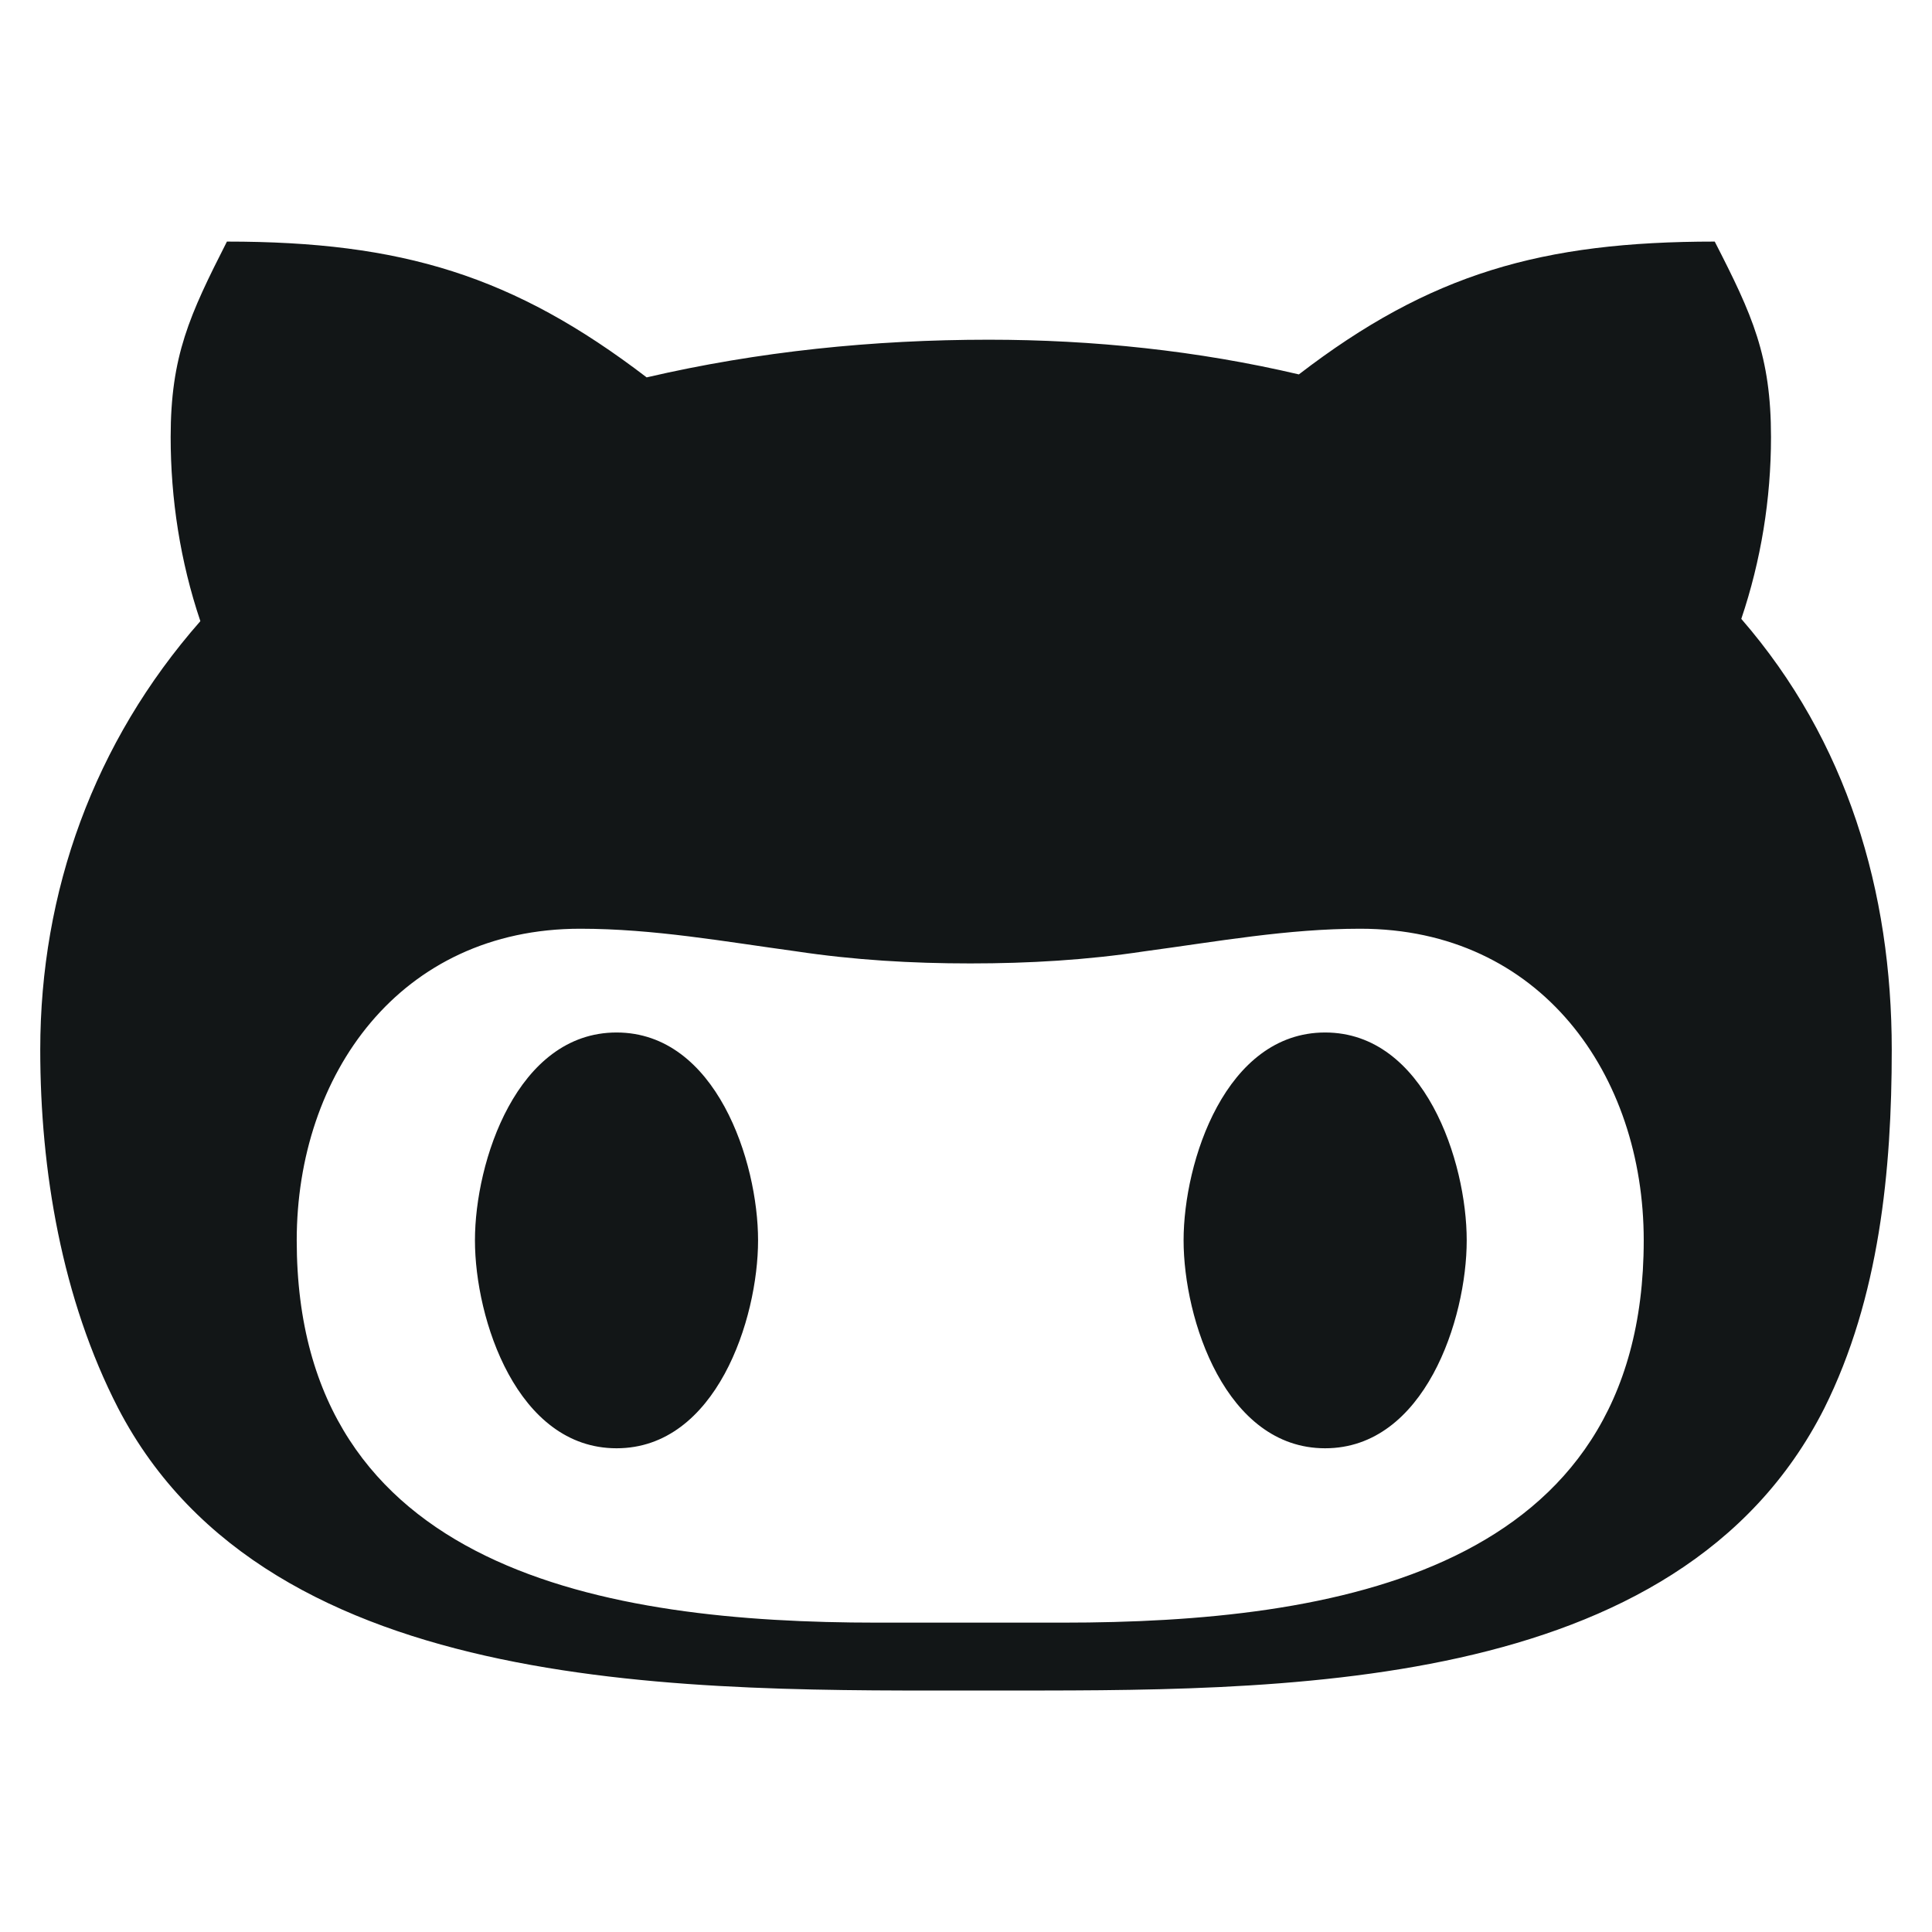<svg width="24" height="24" viewBox="0 0 24 24" fill="none" xmlns="http://www.w3.org/2000/svg">
<path d="M9.417 15.408C9.417 16.388 8.895 17.991 7.659 17.991C6.423 17.991 5.9 16.388 5.9 15.408C5.9 14.429 6.423 12.826 7.659 12.826C8.895 12.826 9.417 14.429 9.417 15.408ZM23.5 13.041C23.5 14.537 23.347 16.121 22.662 17.494C20.845 21.085 15.852 21 12.278 21C8.646 21 3.356 21.127 1.468 17.494C0.768 16.135 0.5 14.537 0.5 13.041C0.5 11.077 1.166 9.221 2.489 7.716C2.239 6.976 2.12 6.198 2.12 5.429C2.12 4.421 2.354 3.915 2.819 3.001C4.99 3.001 6.379 3.423 8.033 4.688C9.422 4.365 10.85 4.22 12.283 4.22C13.576 4.22 14.88 4.356 16.135 4.651C17.764 3.399 19.154 3.001 21.301 3.001C21.77 3.915 22 4.421 22 5.429C22 6.198 21.876 6.962 21.631 7.688C22.949 9.207 23.5 11.077 23.5 13.041ZM20.419 15.408C20.419 13.351 19.14 11.537 16.897 11.537C15.992 11.537 15.124 11.696 14.214 11.818C13.5 11.926 12.786 11.968 12.053 11.968C11.324 11.968 10.61 11.926 9.892 11.818C8.996 11.696 8.119 11.537 7.208 11.537C4.966 11.537 3.686 13.351 3.686 15.408C3.686 19.524 7.539 20.157 10.893 20.157H13.203C16.571 20.157 20.419 19.529 20.419 15.408ZM16.461 12.826C15.225 12.826 14.703 14.429 14.703 15.408C14.703 16.388 15.225 17.991 16.461 17.991C17.697 17.991 18.22 16.388 18.22 15.408C18.22 14.429 17.697 12.826 16.461 12.826Z" fill="#121617"/>
</svg>
